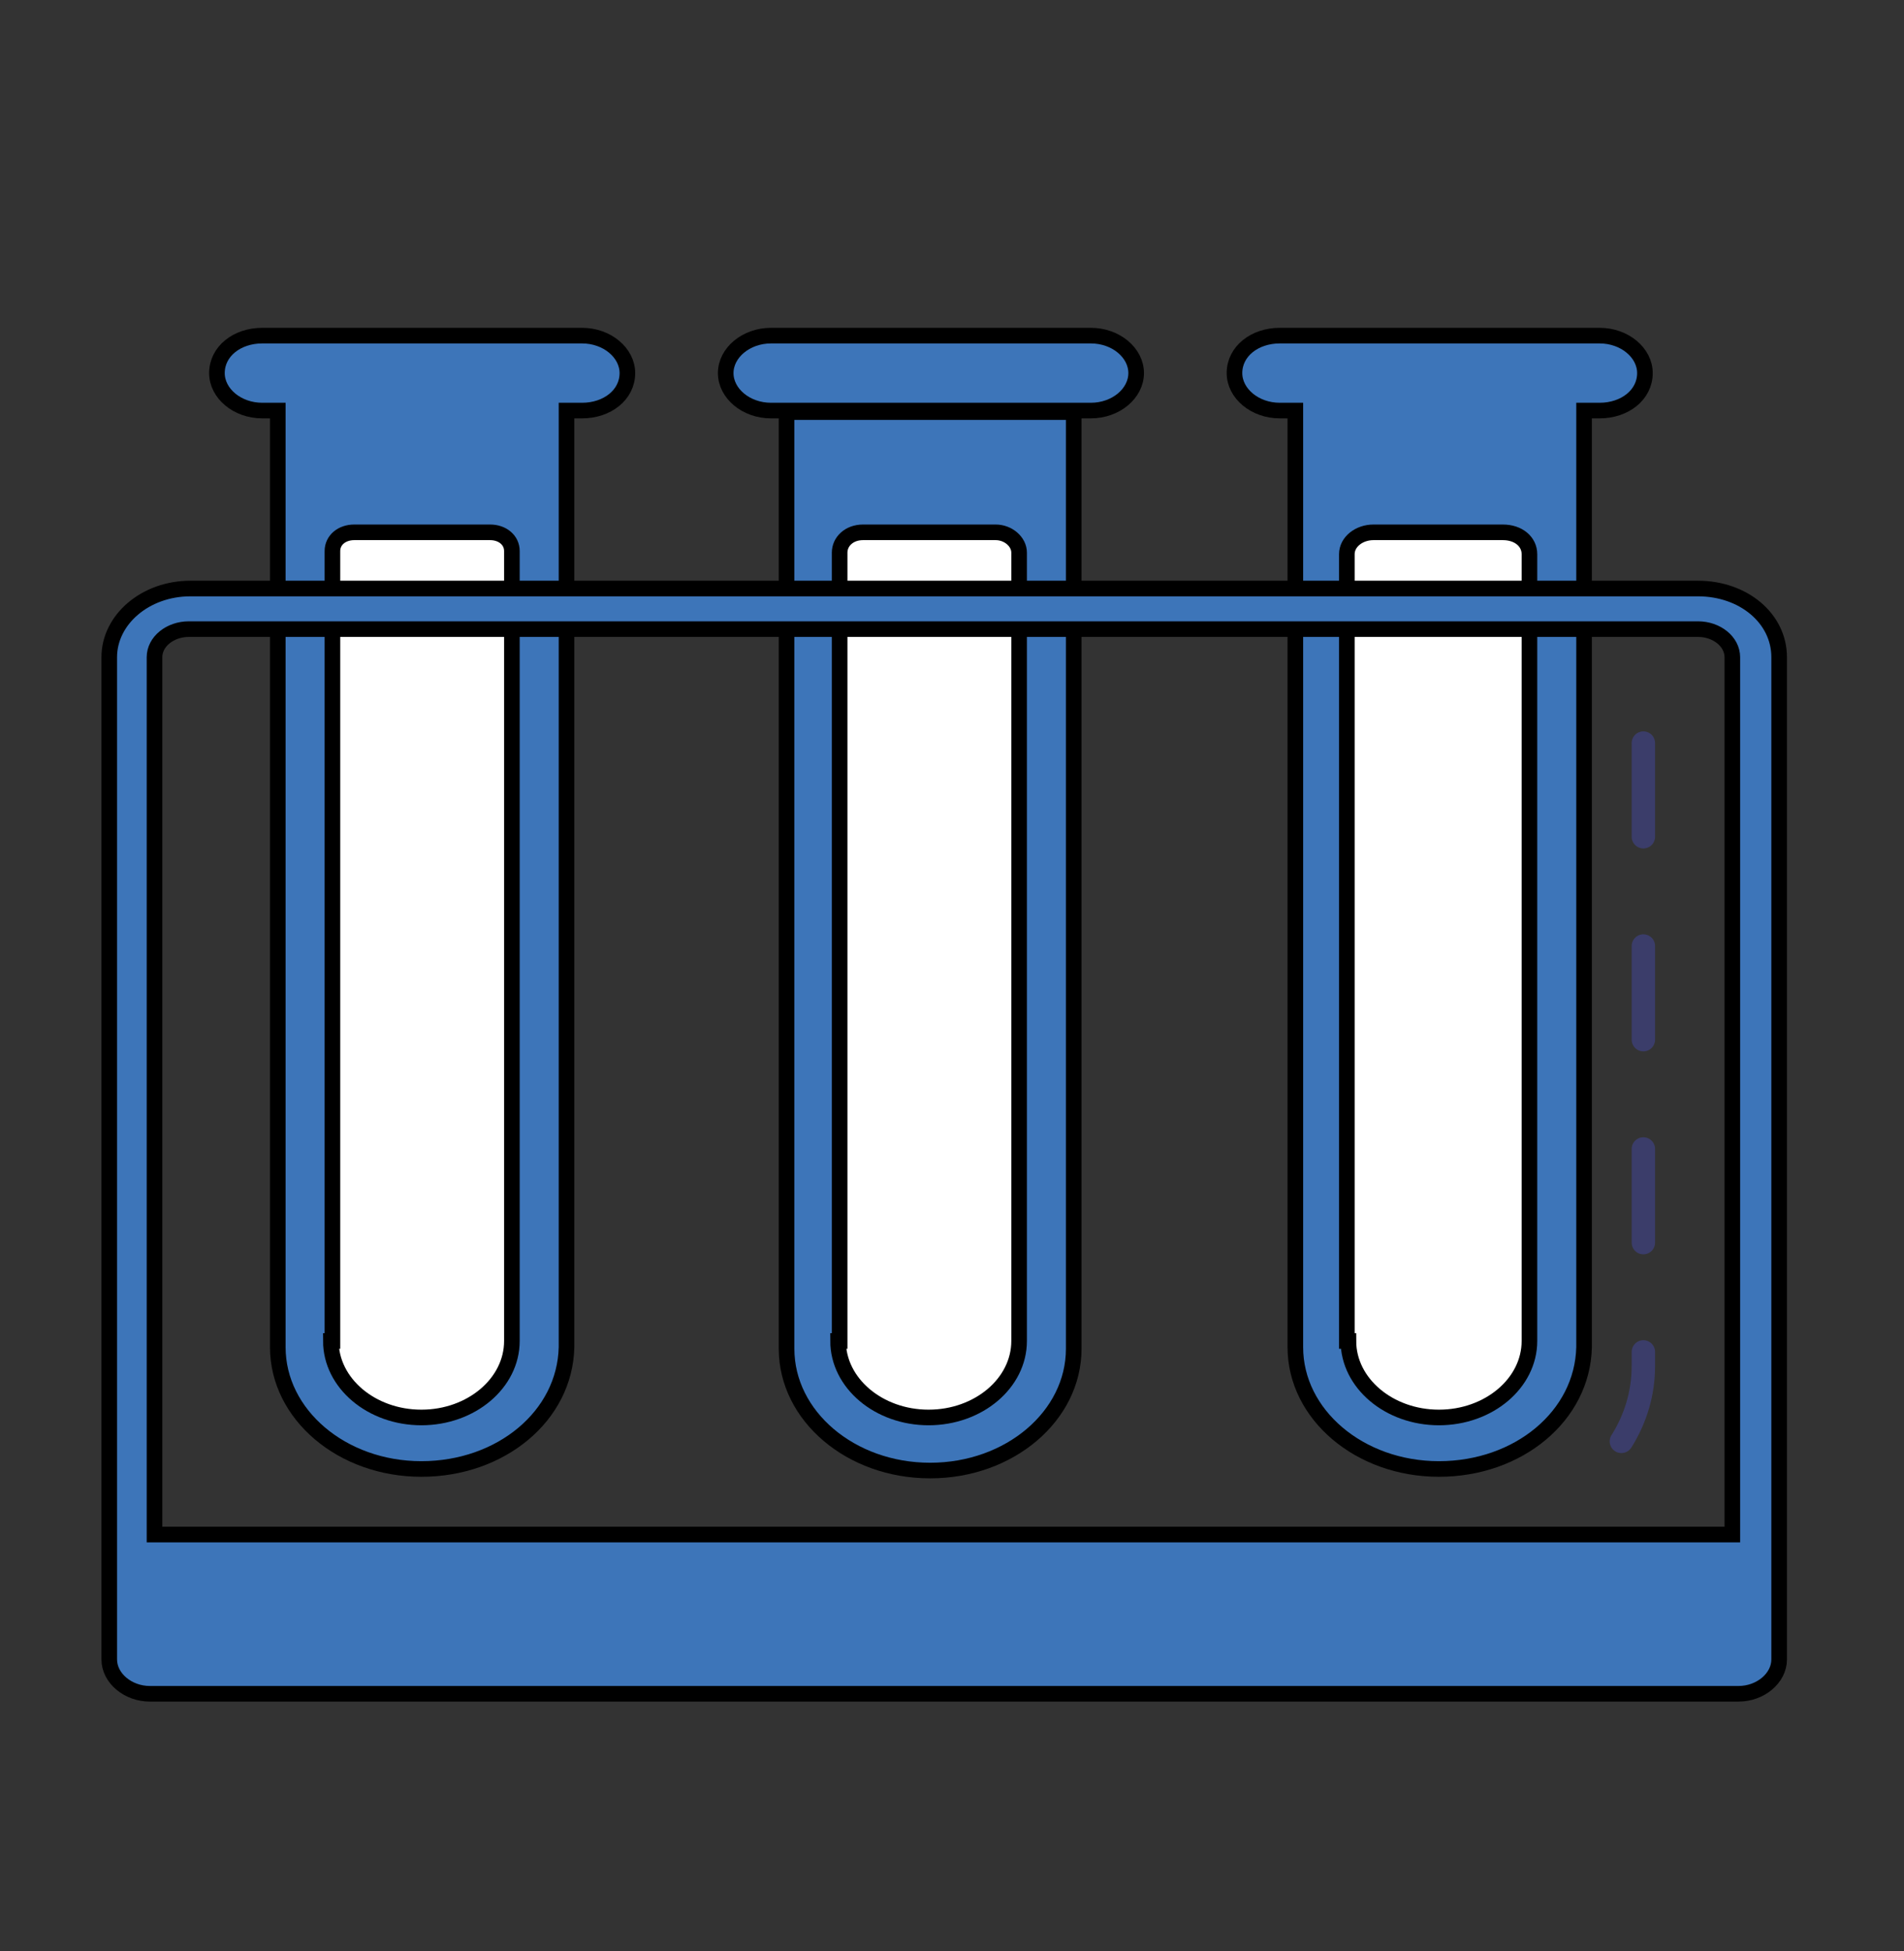 <?xml version="1.0" encoding="utf-8"?>
<!-- Generator: Adobe Illustrator 24.0.2, SVG Export Plug-In . SVG Version: 6.00 Build 0)  -->
<svg version="1.1" id="Слой_1" xmlns="http://www.w3.org/2000/svg" xmlns:xlink="http://www.w3.org/1999/xlink" x="0px" y="0px"
	 viewBox="0 0 122 125" style="enable-background:new 0 0 122 125;" xml:space="preserve">
<rect x="0" y="0" width="122" height="125" fill="#333333" stroke="none"/>
<style type="text/css">
	.st0{fill:#86BCF4;}
	.st1{fill:#3D75B9;stroke:#000000;stroke-miterlimit:10;}
	.st2{fill:#FFFFFF;stroke:#000000;}
	.st3{fill:#FFFFFF;stroke:#000000;stroke-miterlimit:10;}
	.st4{fill-rule:evenodd;clip-rule:evenodd;fill:url(#SVGID_1_);}
	.st5{fill-rule:evenodd;clip-rule:evenodd;fill:#CCDAED;}
	.st6{fill-rule:evenodd;clip-rule:evenodd;fill:#3D75B9;stroke:#000000;stroke-miterlimit:10;}
	.st7{fill:none;stroke:#3B3D6A;stroke-width:1.5;stroke-linecap:round;stroke-dasharray:6,7;}
</style>
<path class="st0" d="M27,94.1c-5.1,0-9.2-3.5-9.2-7.8v-60h-1c-1.6,0-2.9-1.1-2.9-2.4c0-1.4,1.3-2.4,2.9-2.4h20.5
	c1.6,0,2.9,1.1,2.9,2.4c0,1.4-1.3,2.4-2.9,2.4h-1v60C36.2,90.7,32.1,94.1,27,94.1z"/>
<path class="st1" d="M27,94.1c-5.1,0-9.2-3.5-9.2-7.8v-60h-1c-1.6,0-2.9-1.1-2.9-2.4c0-1.4,1.3-2.4,2.9-2.4h20.5
	c1.6,0,2.9,1.1,2.9,2.4c0,1.4-1.3,2.4-2.9,2.4h-1v60C36.2,90.7,32.1,94.1,27,94.1z"/>
<path class="st2" d="M21.2,85.9c0,2.7,2.6,4.9,5.8,4.9c3.2,0,5.8-2.2,5.8-4.9V35.3c0-0.7-0.6-1.2-1.4-1.2h-8.7
	c-0.8,0-1.4,0.5-1.4,1.2V85.9z"/>
<path class="st0" d="M59.5,94.1c-5.1,0-9.2-3.5-9.2-7.8v-60h18.4v60C68.8,90.7,64.6,94.1,59.5,94.1z"/>
<path class="st0" d="M49.3,26.4c-1.6,0-2.9-1.1-2.9-2.4s1.3-2.4,2.9-2.4h20.5c1.6,0,2.9,1.1,2.9,2.4s-1.3,2.4-2.9,2.4H49.3z"/>
<g>
	<path class="st1" d="M50.4,86.4c0,4.3,4.1,7.8,9.2,7.8c5.1,0,9.2-3.5,9.2-7.8v-60H50.4V86.4z"/>
	<path class="st1" d="M69.9,21.5H49.4c-1.6,0-2.9,1.1-2.9,2.4s1.3,2.4,2.9,2.4h20.5c1.6,0,2.9-1.1,2.9-2.4S71.5,21.5,69.9,21.5z"/>
</g>
<path class="st0" d="M92.2,94.1c-5.1,0-9.2-3.5-9.2-7.8v-60h-1c-1.6,0-2.9-1.1-2.9-2.4c0-1.4,1.3-2.4,2.9-2.4h20.5
	c1.6,0,2.9,1.1,2.9,2.4c0,1.4-1.3,2.4-2.9,2.4h-1v60C101.4,90.7,97.3,94.1,92.2,94.1z"/>
<path class="st1" d="M92.2,94.1c-5.1,0-9.2-3.5-9.2-7.8v-60h-1c-1.6,0-2.9-1.1-2.9-2.4c0-1.4,1.3-2.4,2.9-2.4h20.5
	c1.6,0,2.9,1.1,2.9,2.4c0,1.4-1.3,2.4-2.9,2.4h-1v60C101.4,90.7,97.3,94.1,92.2,94.1z"/>
<path class="st3" d="M53.7,85.9c0,2.7,2.6,4.9,5.8,4.9c3.2,0,5.8-2.2,5.8-4.9V35.4c0-0.7-0.7-1.3-1.5-1.3h-8.5
	c-0.9,0-1.5,0.6-1.5,1.3V85.9z"/>
<path class="st3" d="M86.4,85.9c0,2.7,2.6,4.9,5.8,4.9c3.2,0,5.8-2.2,5.8-4.9V35.5c0-0.8-0.7-1.4-1.7-1.4h-8.3
	c-0.9,0-1.7,0.6-1.7,1.4V85.9z"/>
<linearGradient id="SVGID_1_" gradientUnits="userSpaceOnUse" x1="49.279" y1="35.011" x2="71.799" y2="69.42" gradientTransform="matrix(1 0 0 -1 0 126)">
	<stop  offset="0" style="stop-color:#CCCDE6"/>
	<stop  offset="1" style="stop-color:#DCDDEE"/>
</linearGradient>
<path class="st4" d="M9.6,108.5c-1.4,0-2.6-1-2.6-2.2v-5.5v0V42.1c0-2.4,2.3-4.4,5.2-4.4h96.6c2.9,0,5.2,1.9,5.2,4.4v58.7v0v5.5
	c0,1.2-1.2,2.2-2.6,2.2H9.6z M10,98.3h101V42.1c0-1-1-1.8-2.2-1.8H12.1c-1.2,0-2.2,0.8-2.2,1.8V98.3z"/>
<path class="st5" d="M9.6,108.5c-1.4,0-2.6-1-2.6-2.2v-5.5v0V42.1c0-2.4,2.3-4.4,5.2-4.4h96.6c2.9,0,5.2,1.9,5.2,4.4v58.7v0v5.5
	c0,1.2-1.2,2.2-2.6,2.2H9.6z M10,98.3h101V42.1c0-1-1-1.8-2.2-1.8H12.1c-1.2,0-2.2,0.8-2.2,1.8V98.3z"/>
<path class="st6" d="M9.6,108.5c-1.4,0-2.6-1-2.6-2.2v-5.5v0V42.1c0-2.4,2.3-4.4,5.2-4.4h96.6c2.9,0,5.2,1.9,5.2,4.4v58.7v0v5.5
	c0,1.2-1.2,2.2-2.6,2.2H9.6z M10,98.3h101V42.1c0-1-1-1.8-2.2-1.8H12.1c-1.2,0-2.2,0.8-2.2,1.8V98.3z"/>
<path class="st7" d="M105.3,47.6v39.9c0,3.5-2,6.5-5.1,8.4"/>
</svg>
